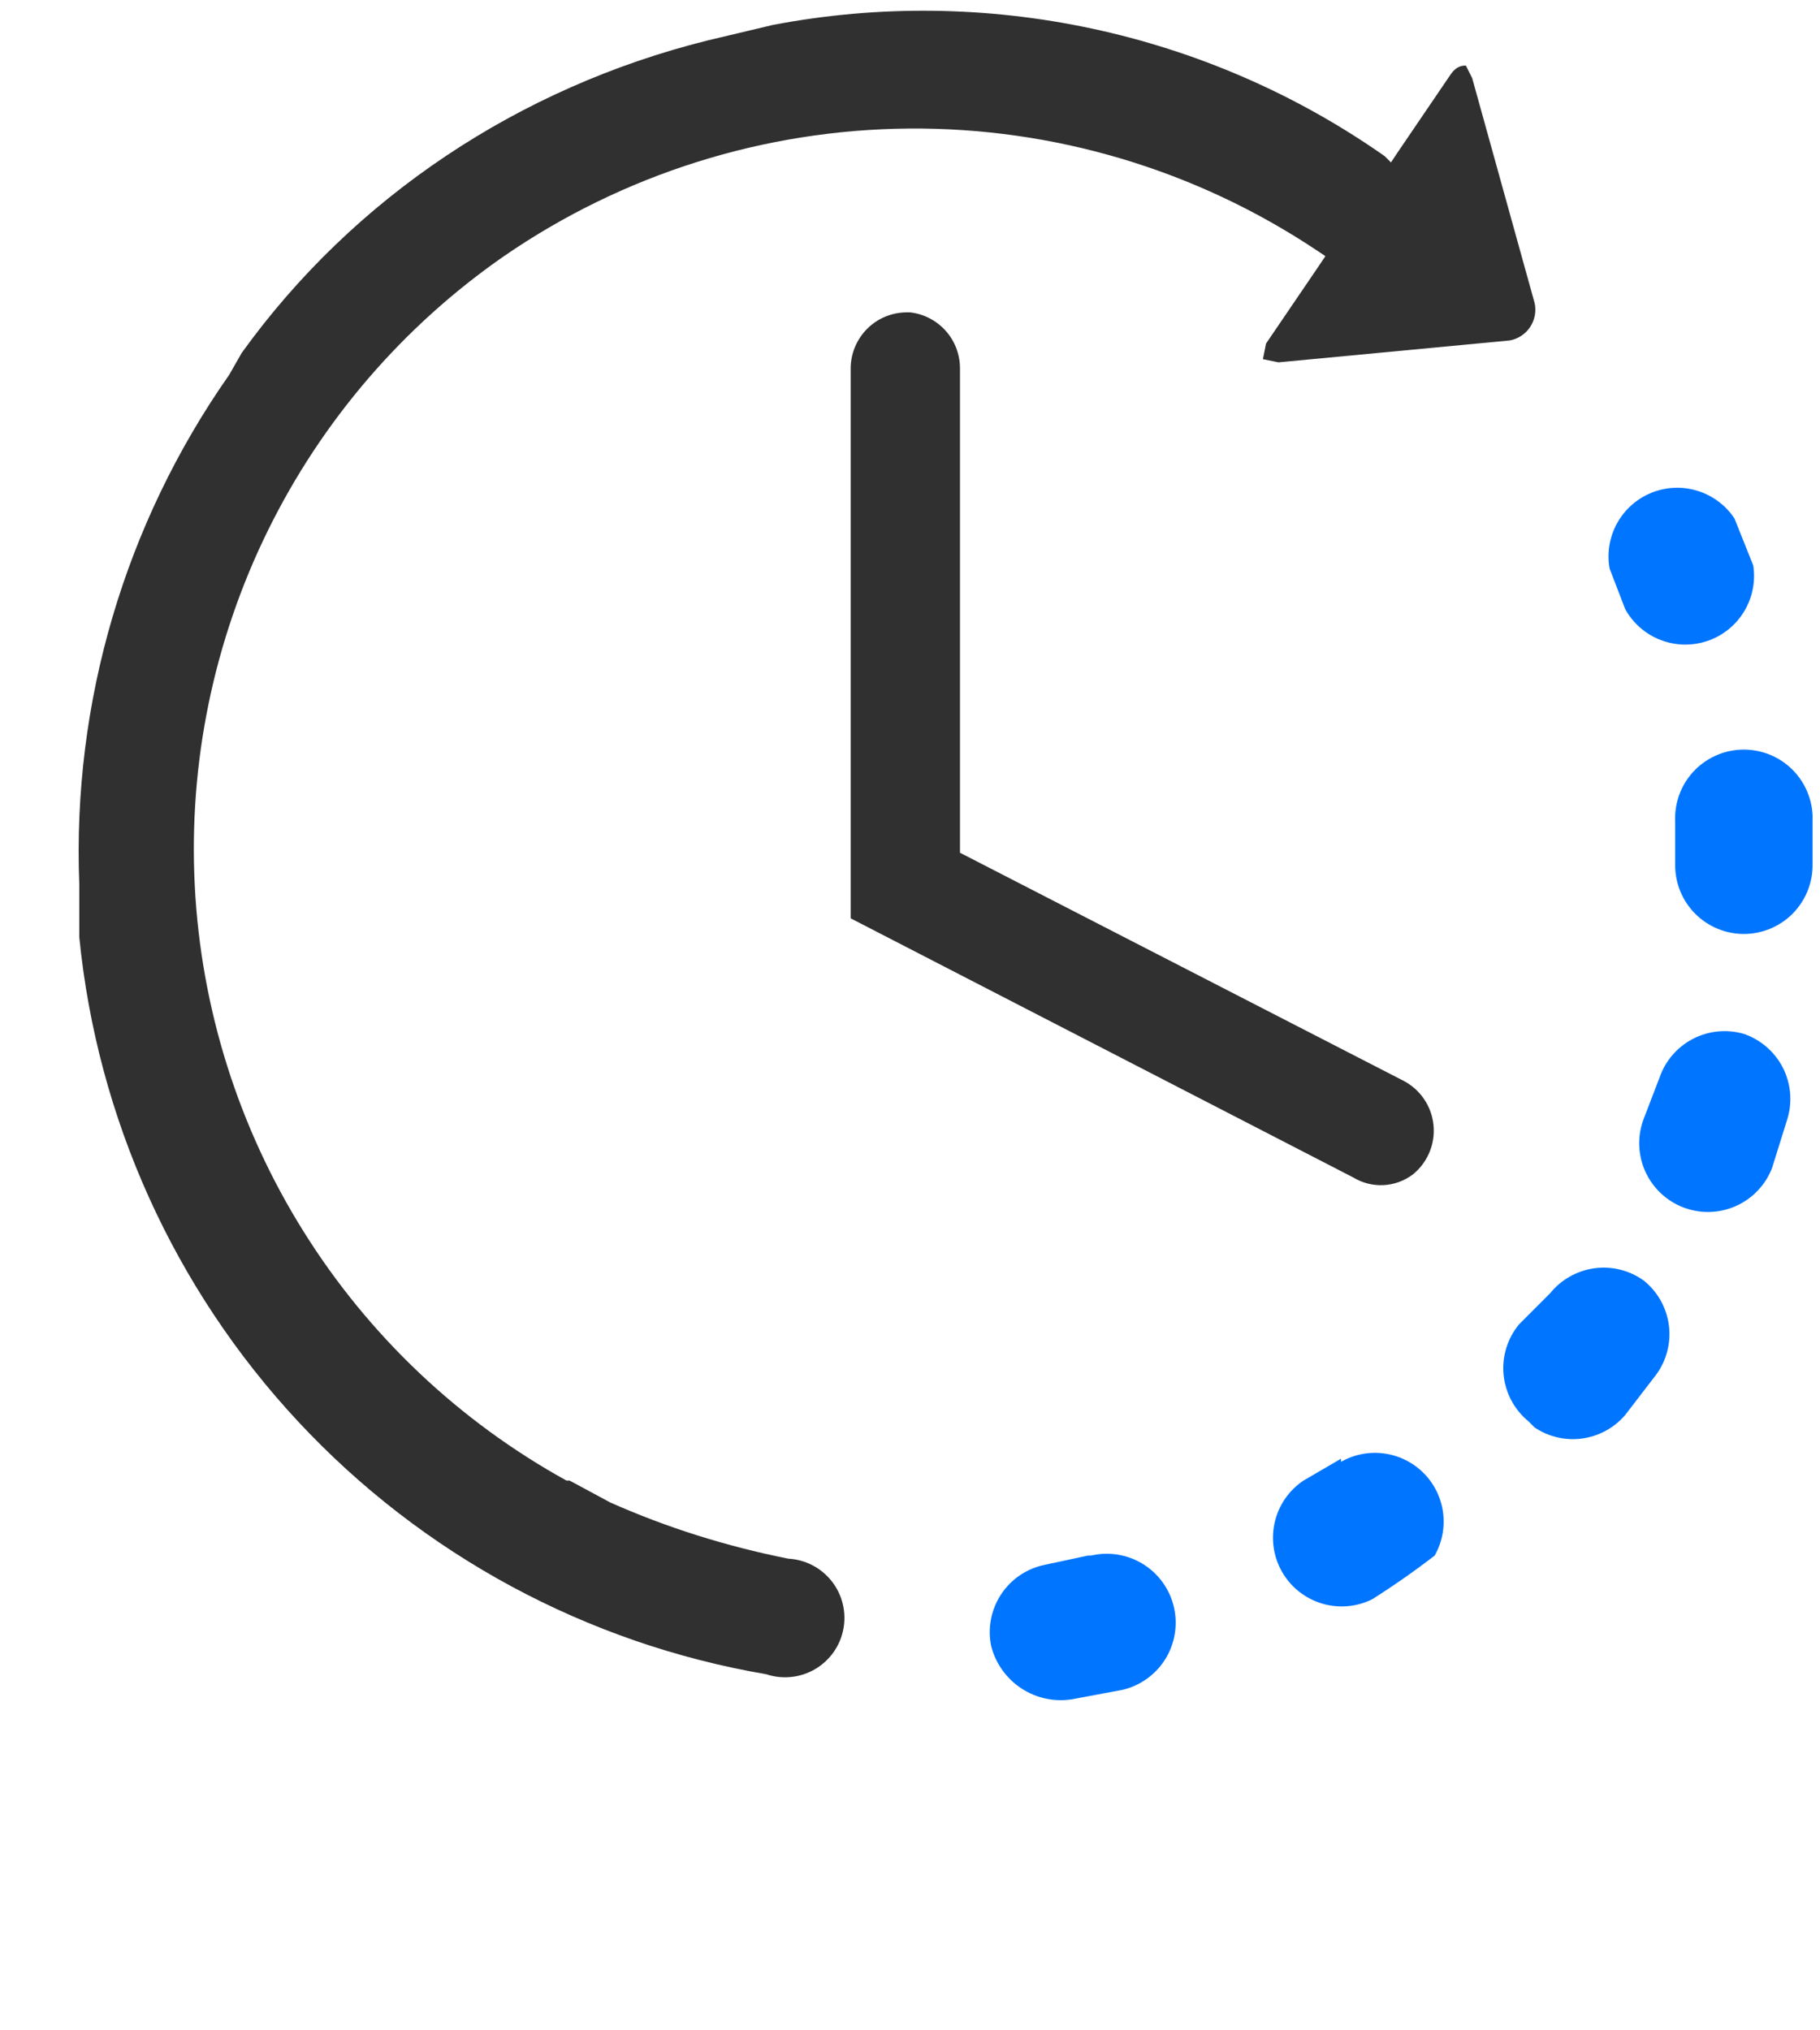 <svg width="52" height="58" viewBox="0 0 52 58" fill="none" xmlns="http://www.w3.org/2000/svg">
<path d="M14.4 7.317C11.519 9.316 9.196 12.016 7.65 15.164C6.104 18.311 5.386 21.8 5.565 25.302C5.743 28.804 6.812 32.203 8.671 35.176C10.529 38.15 13.115 40.6 16.185 42.295H16.274L17.434 42.92C19.04 43.634 20.735 44.169 22.52 44.526C22.762 44.539 22.997 44.603 23.212 44.714C23.427 44.826 23.615 44.982 23.765 45.172C23.914 45.362 24.021 45.582 24.078 45.817C24.136 46.052 24.142 46.297 24.097 46.534C24.052 46.772 23.957 46.997 23.818 47.195C23.678 47.393 23.498 47.558 23.29 47.681C23.081 47.803 22.849 47.88 22.608 47.905C22.368 47.931 22.125 47.904 21.895 47.828C16.768 46.953 12.069 44.419 8.523 40.614C4.976 36.81 2.777 31.945 2.265 26.769V25.252C2.064 20.066 3.568 14.957 6.548 10.708L6.905 10.083C10.117 5.621 14.846 2.498 20.2 1.16L22.074 0.714C28.142 -0.446 34.477 0.892 39.563 4.461L39.742 4.64L39.92 4.372L41.437 2.141C41.615 1.874 41.794 1.874 41.883 1.874L42.062 2.231L43.846 8.655C43.872 8.773 43.874 8.894 43.852 9.012C43.83 9.13 43.784 9.243 43.717 9.343C43.651 9.443 43.564 9.528 43.464 9.594C43.363 9.66 43.251 9.705 43.132 9.726L36.529 10.351L36.083 10.261L36.172 9.815L37.689 7.585L37.868 7.317L37.6 7.138C34.157 4.848 30.108 3.64 25.973 3.672C21.838 3.704 17.807 4.973 14.4 7.317Z" fill="#303030"/>
<path d="M25.911 8.923C25.7 8.923 25.491 8.965 25.296 9.045C25.101 9.126 24.924 9.244 24.775 9.394C24.626 9.543 24.508 9.72 24.427 9.915C24.346 10.11 24.305 10.318 24.305 10.529V26.234L38.671 33.64C38.93 33.796 39.23 33.871 39.532 33.855C39.834 33.839 40.125 33.733 40.366 33.551C40.574 33.383 40.737 33.167 40.84 32.92C40.944 32.674 40.984 32.406 40.957 32.14C40.931 31.874 40.838 31.619 40.688 31.398C40.538 31.177 40.336 30.997 40.099 30.874L27.428 24.36V10.529C27.43 10.133 27.286 9.749 27.022 9.452C26.758 9.156 26.394 8.967 26 8.923H25.911Z" fill="#303030"/>
<path d="M46.434 17.4C46.657 17.804 47.015 18.116 47.445 18.282C47.875 18.448 48.35 18.458 48.787 18.309C49.223 18.16 49.593 17.862 49.832 17.467C50.071 17.073 50.163 16.607 50.092 16.151L49.557 14.812C49.308 14.436 48.936 14.157 48.505 14.023C48.075 13.888 47.611 13.906 47.191 14.074C46.772 14.242 46.424 14.549 46.205 14.943C45.985 15.338 45.909 15.796 45.988 16.24L46.434 17.4ZM51.788 23.289C51.776 23.031 51.714 22.779 51.604 22.545C51.495 22.311 51.34 22.101 51.15 21.927C50.765 21.576 50.256 21.392 49.735 21.415C49.215 21.439 48.725 21.669 48.373 22.053C48.022 22.438 47.838 22.947 47.862 23.468V24.717C47.862 25.238 48.068 25.737 48.437 26.105C48.805 26.473 49.304 26.68 49.825 26.68C50.345 26.68 50.845 26.473 51.213 26.105C51.581 25.737 51.788 25.238 51.788 24.717V23.289ZM49.825 29.535C49.34 29.393 48.818 29.444 48.369 29.677C47.921 29.909 47.579 30.306 47.415 30.785L46.969 31.945C46.876 32.185 46.83 32.441 46.835 32.699C46.841 32.957 46.897 33.211 47 33.447C47.104 33.683 47.253 33.897 47.439 34.075C47.625 34.254 47.844 34.394 48.085 34.488C48.325 34.581 48.581 34.627 48.839 34.622C49.097 34.616 49.351 34.56 49.587 34.457C49.823 34.353 50.037 34.204 50.215 34.018C50.394 33.832 50.534 33.612 50.628 33.372L51.074 31.945C51.216 31.459 51.165 30.938 50.933 30.489C50.7 30.041 50.303 29.699 49.825 29.535ZM46.969 36.585C46.562 36.29 46.058 36.163 45.56 36.23C45.062 36.296 44.608 36.551 44.292 36.941L43.4 37.834C43.236 38.033 43.112 38.263 43.037 38.509C42.961 38.756 42.935 39.016 42.96 39.273C42.985 39.529 43.06 39.779 43.182 40.007C43.303 40.234 43.468 40.436 43.668 40.6L43.846 40.779C44.246 41.047 44.731 41.159 45.208 41.093C45.685 41.027 46.121 40.788 46.434 40.422L47.326 39.261C47.62 38.854 47.748 38.35 47.681 37.852C47.615 37.354 47.36 36.9 46.969 36.585ZM38.314 41.671L37.243 42.295C36.828 42.572 36.535 42.997 36.422 43.483C36.309 43.969 36.385 44.48 36.635 44.911C36.885 45.343 37.29 45.663 37.767 45.807C38.245 45.951 38.759 45.908 39.206 45.686C39.82 45.297 40.416 44.881 40.991 44.437C41.203 44.063 41.287 43.63 41.23 43.204C41.172 42.778 40.977 42.382 40.672 42.078C40.368 41.774 39.973 41.578 39.547 41.521C39.121 41.463 38.688 41.547 38.314 41.76V41.671ZM31.086 44.437L29.837 44.705C29.328 44.812 28.883 45.116 28.599 45.551C28.315 45.986 28.214 46.516 28.32 47.025C28.447 47.522 28.756 47.953 29.185 48.234C29.615 48.515 30.134 48.624 30.64 48.541L32.068 48.274C32.577 48.156 33.017 47.84 33.294 47.397C33.57 46.953 33.658 46.418 33.54 45.909C33.422 45.4 33.106 44.959 32.663 44.683C32.219 44.407 31.684 44.319 31.175 44.437H31.086Z" fill="#0075FF"/>
</svg>
